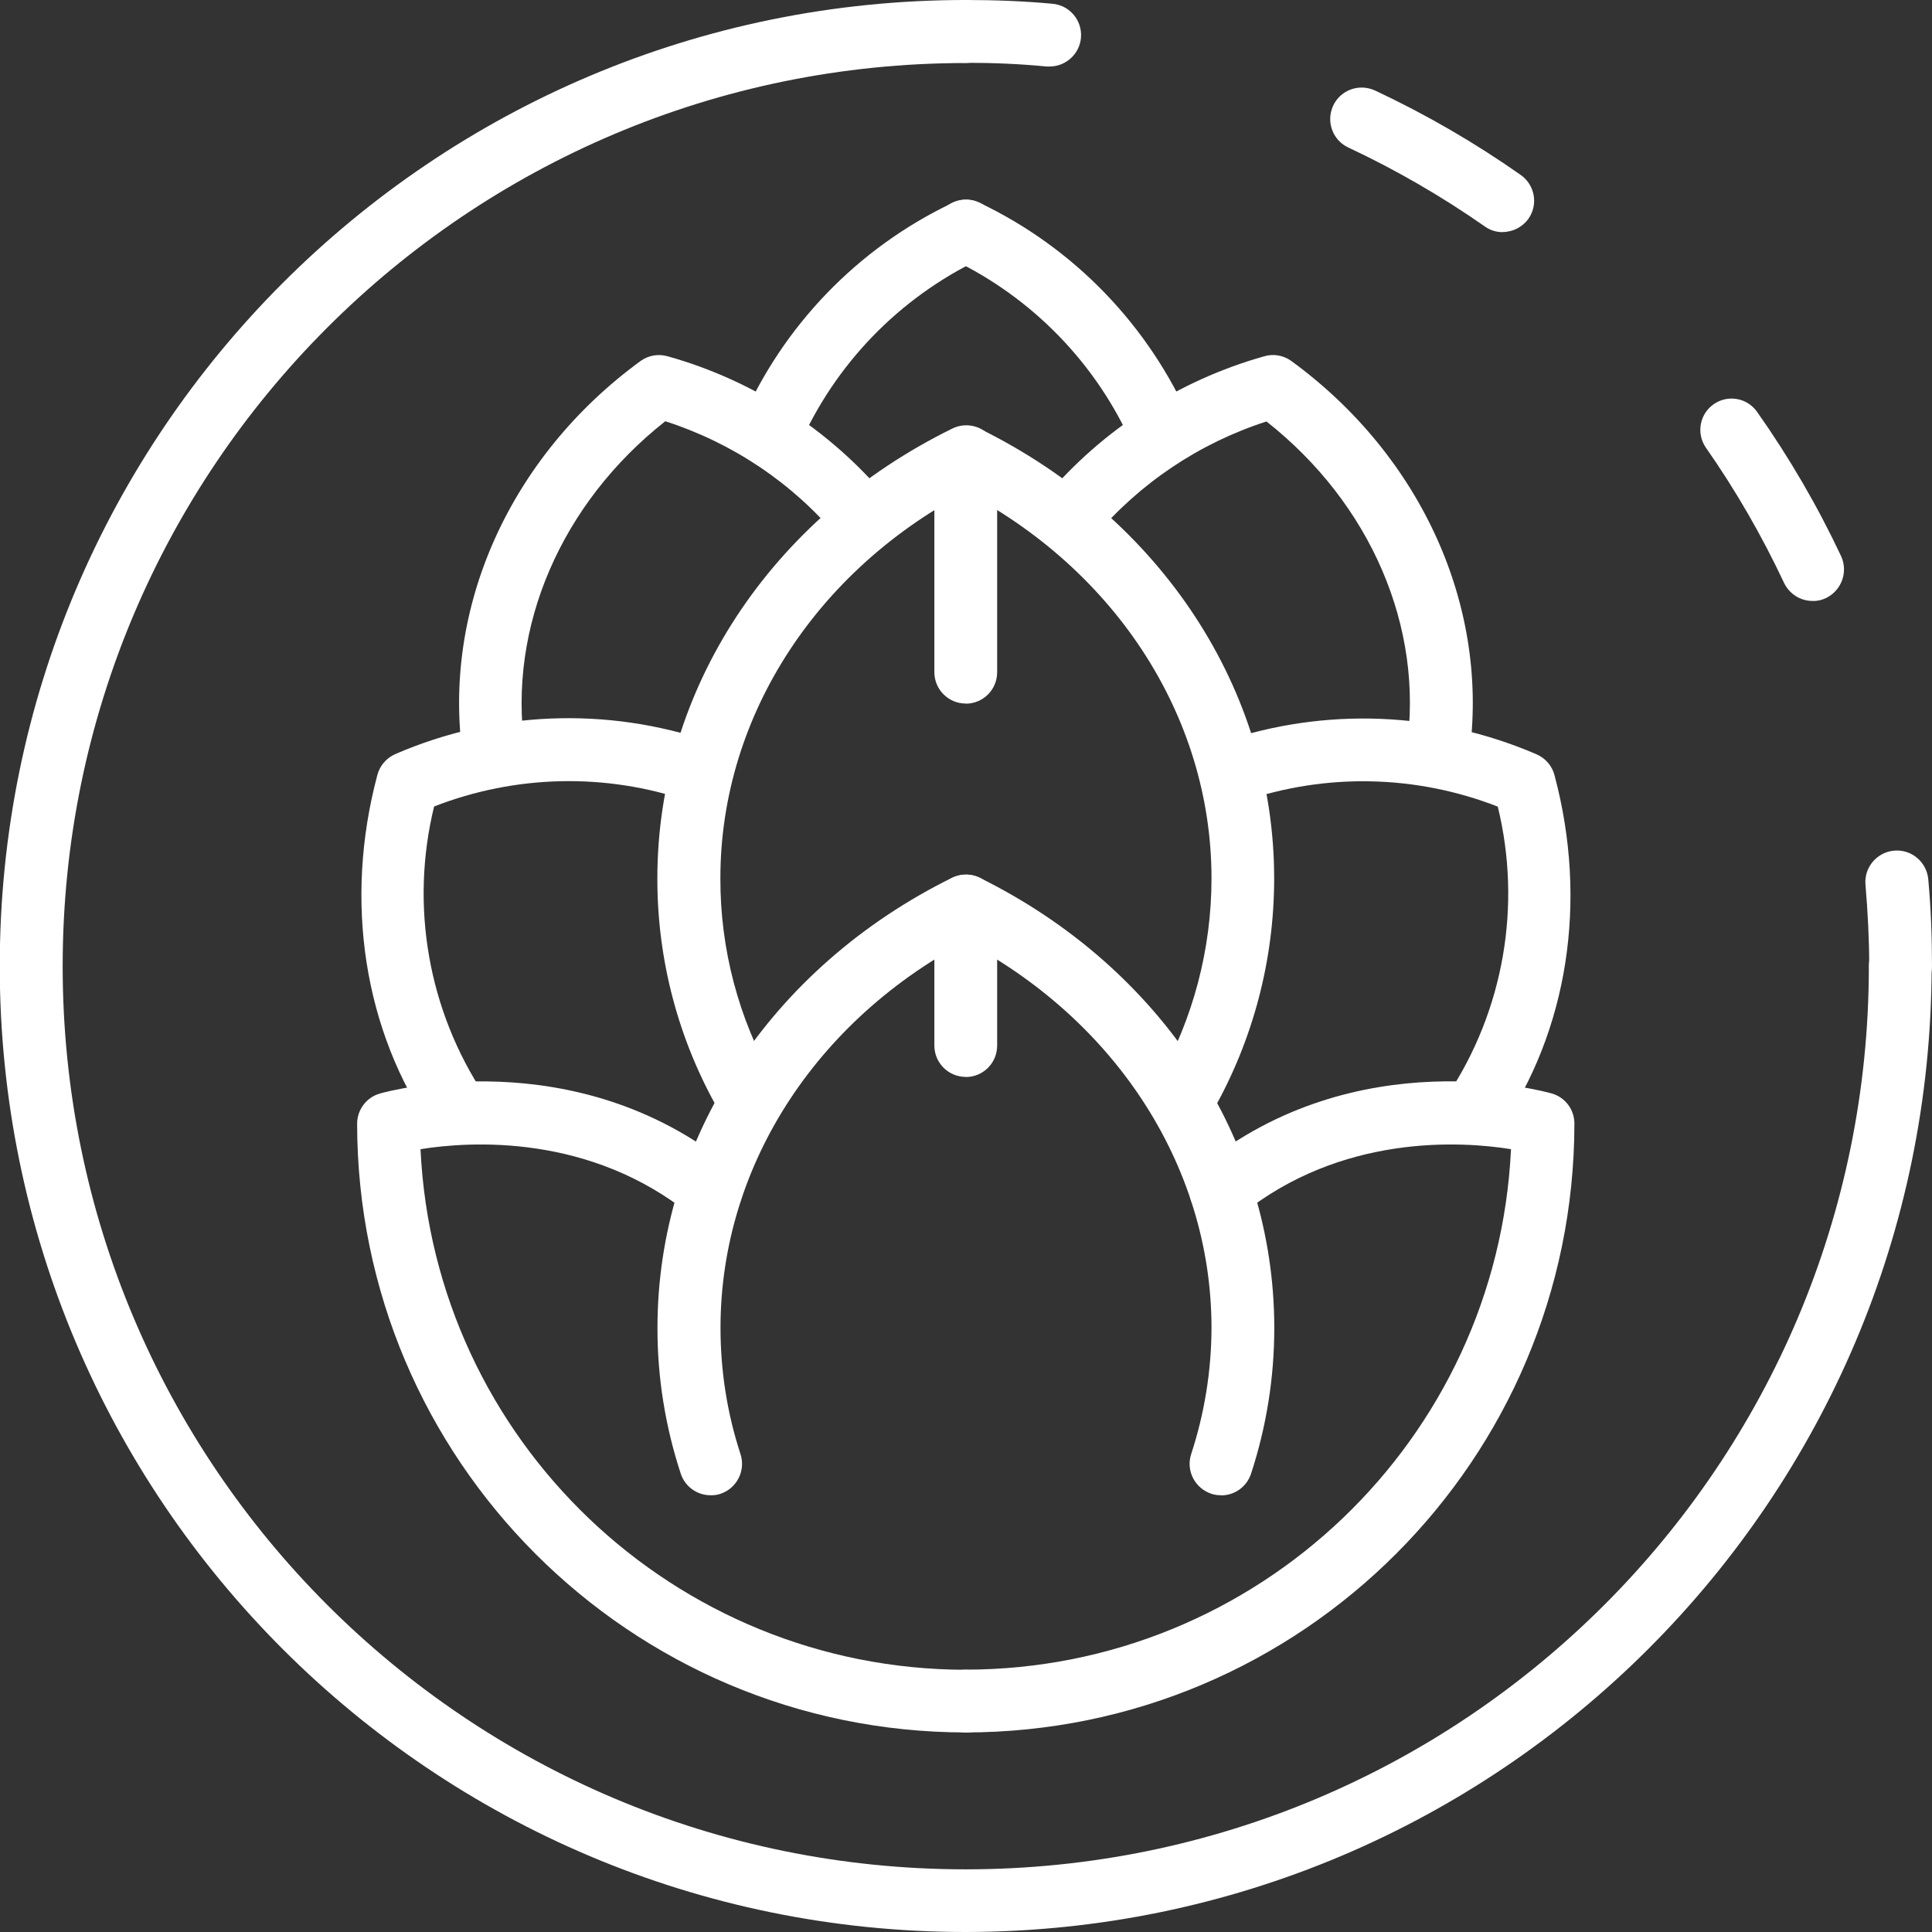 <svg xmlns="http://www.w3.org/2000/svg" xmlns:xlink="http://www.w3.org/1999/xlink" id="Layer_2" viewBox="0 0 160.62 160.62"><rect x="0" y="0" width="160.62" height="160.62" fill="#333333" stroke="none"/><defs><style>      .cls-1 {        fill: #fff;      }      .cls-2 {        fill: none;      }      .cls-3 {        clip-path: url(#clippath);      }    </style><clipPath id="clippath"><rect class="cls-2" width="160.62" height="160.62"></rect></clipPath></defs><g id="Layer_1-2" data-name="Layer_1"><g id="Group_6"><g class="cls-3"><g id="Group_5"><path id="Path_15" class="cls-1" d="M98.57,93.7c-.45,0-.9-.11-1.29-.34-1.25-.71-1.69-2.3-.98-3.56,0,0,0,0,0,0,2.9-5.12,4.42-10.9,4.42-16.78,0-13.62-8.25-26.16-21.56-32.69-1.28-.66-1.78-2.24-1.12-3.52.64-1.24,2.14-1.75,3.41-1.17,15.09,7.42,24.48,21.74,24.48,37.39,0,6.77-1.75,13.43-5.09,19.32-.45.83-1.32,1.35-2.27,1.35"></path><path id="Path_16" class="cls-1" d="M101.52,124.31c-.27,0-.54-.03-.8-.12-1.38-.45-2.14-1.92-1.69-3.3,0,0,0,0,0,0,1.11-3.39,1.68-6.93,1.69-10.49,0-13.64-8.27-26.16-21.59-32.72-1.29-.65-1.82-2.2-1.2-3.5.66-1.29,2.22-1.82,3.53-1.2,15.09,7.46,24.48,21.78,24.48,37.42,0,4.12-.65,8.2-1.93,12.11-.35,1.08-1.35,1.81-2.48,1.81"></path><path id="Path_17" class="cls-1" d="M96.61,38.68c-1.05,0-2-.63-2.42-1.59-2.99-6.82-8.34-12.34-15.06-15.55-1.29-.64-1.81-2.21-1.17-3.5.64-1.29,2.21-1.81,3.5-1.17,7.85,3.75,14.07,10.21,17.54,18.18.56,1.31-.04,2.82-1.35,3.39-.01,0-.02,0-.03.01-.32.14-.66.22-1.01.22"></path><path id="Path_18" class="cls-1" d="M122.5,95.11c-1.44,0-2.61-1.17-2.6-2.61,0-.52.16-1.03.45-1.46,4.67-7.06,6.18-15.76,4.17-23.98-6.77-2.64-14.25-2.81-21.13-.46-1.36.48-2.86-.23-3.34-1.59-.48-1.36.23-2.86,1.59-3.34,8.53-2.9,17.83-2.53,26.1,1.04.74.32,1.3.96,1.5,1.75,2.79,10.46,1.13,21.22-4.6,29.53-.48.71-1.29,1.14-2.15,1.13"></path><path id="Path_19" class="cls-1" d="M119.55,65.21l-.37-.03c-1.43-.2-2.43-1.51-2.24-2.94,1.47-10.09-3.01-20.4-11.65-27.2-5.59,1.8-10.56,5.14-14.35,9.63-.88,1.11-2.5,1.29-3.6.4-.03-.02-.05-.04-.08-.07-1.11-.92-1.26-2.57-.34-3.68,4.75-5.62,11.07-9.69,18.15-11.69.77-.24,1.61-.1,2.27.37,10.89,7.94,16.56,20.58,14.78,32.97-.18,1.28-1.28,2.24-2.58,2.24"></path><path id="Path_20" class="cls-1" d="M80.29,144.03c-1.44,0-2.61-1.17-2.61-2.61s1.17-2.61,2.61-2.61c24.23-.03,44.18-19.07,45.33-43.27-4.11-.67-14.11-1.29-22.48,5.49-1.08.91-2.69.77-3.6-.31-.02-.02-.03-.04-.05-.06-.92-1.11-.76-2.75.34-3.66,0,0,.02-.01.02-.02,12.97-10.52,28.49-6.26,29.17-6.07,1.12.33,1.88,1.35,1.87,2.52-.03,27.93-22.67,50.57-50.6,50.6"></path><path id="Path_21" class="cls-1" d="M62.04,93.7c-.95,0-1.82-.51-2.27-1.35-3.37-5.88-5.13-12.54-5.12-19.32,0-15.64,9.38-29.96,24.5-37.39,1.29-.65,2.86-.14,3.51,1.14.65,1.29.14,2.86-1.14,3.51-.02.01-.05.02-.07.03-13.31,6.53-21.56,19.08-21.56,32.69-.02,5.88,1.51,11.67,4.42,16.78.71,1.25.27,2.85-.98,3.56,0,0,0,0,0,0-.39.23-.84.34-1.29.34"></path><path id="Path_22" class="cls-1" d="M59.07,124.31c-1.13,0-2.13-.73-2.48-1.81-1.28-3.91-1.94-8-1.93-12.11,0-15.64,9.38-29.96,24.5-37.42,1.3-.63,2.86-.1,3.5,1.2.62,1.3.09,2.85-1.2,3.5-13.31,6.56-21.56,19.07-21.56,32.72,0,3.56.55,7.1,1.66,10.49.45,1.37-.29,2.85-1.66,3.31-.27.09-.55.13-.83.12"></path><path id="Path_23" class="cls-1" d="M64.01,38.68c-.35,0-.69-.07-1.01-.21-1.32-.54-1.94-2.05-1.4-3.37,0-.01.01-.03.02-.04,3.46-7.98,9.69-14.44,17.54-18.18,1.28-.65,2.85-.13,3.49,1.15,0,0,0,0,0,.02.65,1.27.14,2.82-1.12,3.46-.03.01-.05.03-.08.04-6.71,3.22-12.04,8.73-15.03,15.55-.42.96-1.37,1.59-2.42,1.59"></path><path id="Path_24" class="cls-1" d="M38.12,95.11c-.86,0-1.66-.42-2.15-1.13-5.73-8.31-7.39-19.08-4.6-29.54.2-.78.76-1.43,1.5-1.75,8.27-3.58,17.57-3.95,26.1-1.04,1.36.49,2.07,1.98,1.59,3.34-.47,1.36-1.95,2.08-3.31,1.61-.01,0-.02,0-.03-.01-6.88-2.35-14.36-2.18-21.13.46-2.01,8.23-.5,16.92,4.17,23.98.81,1.19.51,2.81-.68,3.62-.43.29-.94.45-1.46.45"></path><path id="Path_25" class="cls-1" d="M41.07,65.21c-1.3,0-2.39-.96-2.58-2.24-1.78-12.39,3.89-25.03,14.78-32.97.66-.47,1.5-.6,2.27-.37,7.08,1.99,13.39,6.06,18.12,11.68.92,1.11.77,2.76-.34,3.68-1.11.92-2.76.77-3.68-.34h0c-3.77-4.5-8.74-7.83-14.33-9.63-8.64,6.81-13.12,17.11-11.68,27.2.22,1.41-.75,2.72-2.16,2.94-.02,0-.03,0-.05,0l-.37.03"></path><path id="Path_26" class="cls-1" d="M80.29,144.03c-27.93-.03-50.57-22.67-50.6-50.6,0-1.17.77-2.2,1.9-2.52.64-.18,16.16-4.45,29.14,6.07,1.12.91,1.3,2.55.4,3.68-.9,1.12-2.54,1.29-3.66.39,0,0-.02-.01-.02-.02-8.38-6.78-18.35-6.16-22.49-5.49,1.15,24.21,21.1,43.25,45.33,43.28,1.44,0,2.61,1.17,2.61,2.61s-1.17,2.61-2.61,2.61"></path><path id="Path_27" class="cls-1" d="M80.29,58.49c-1.44,0-2.6-1.16-2.61-2.59,0,0,0,0,0-.01v-17.39c0-1.44,1.17-2.61,2.61-2.61,1.44,0,2.61,1.17,2.61,2.61v17.39c0,1.44-1.16,2.6-2.59,2.61,0,0,0,0-.01,0"></path><path id="Path_28" class="cls-1" d="M80.29,89.53c-1.44,0-2.6-1.16-2.61-2.59,0,0,0,0,0-.01v-10.83c0-1.44,1.17-2.61,2.61-2.61s2.61,1.17,2.61,2.61v10.83c0,1.44-1.16,2.6-2.59,2.61,0,0,0,0-.01,0"></path><path id="Path_29" class="cls-1" d="M80.29,160.62C35.94,160.62-.02,124.67-.02,80.32S35.94,0,80.29,0c1.44,0,2.6,1.16,2.61,2.59,0,0,0,0,0,.01,0,1.45-1.16,2.62-2.61,2.64C38.83,5.25,5.21,38.87,5.21,80.33s33.61,75.08,75.08,75.08,75.08-33.61,75.08-75.08c0-1.44,1.17-2.61,2.61-2.61s2.61,1.17,2.61,2.61c-.05,44.32-35.97,80.24-80.29,80.29"></path><path id="Path_30" class="cls-1" d="M158.01,82.91c-1.44,0-2.6-1.16-2.61-2.59,0,0,0,0,0-.01,0-2.24-.12-4.51-.31-6.75-.13-1.44.94-2.71,2.38-2.84s2.71.94,2.84,2.38c.22,2.39.31,4.82.31,7.21,0,1.44-1.16,2.6-2.59,2.61,0,0,0,0-.01,0"></path><path id="Path_31" class="cls-1" d="M150.68,49.96c-1.01,0-1.92-.59-2.36-1.5-1.85-3.94-4.03-7.72-6.53-11.29-.79-1.2-.46-2.81.73-3.6,1.16-.77,2.71-.49,3.53.63,2.69,3.81,5.04,7.84,7.02,12.05.59,1.31.03,2.84-1.26,3.47-.35.17-.74.26-1.13.24M124.92,19.3c-.54,0-1.07-.17-1.5-.49-3.57-2.49-7.35-4.68-11.29-6.53-1.32-.59-1.9-2.14-1.31-3.46.59-1.32,2.14-1.9,3.46-1.31.03.01.06.03.09.04,4.21,1.98,8.25,4.32,12.05,6.99,1.18.82,1.48,2.45.66,3.63,0,0,0,.01-.01.02-.5.69-1.3,1.1-2.15,1.1"></path><path id="Path_32" class="cls-1" d="M87.25,5.53h-.24c-2.21-.22-4.48-.31-6.72-.31-1.44,0-2.61-1.17-2.61-2.61,0-1.44,1.17-2.61,2.61-2.61,0,0,0,0,0,0,2.39,0,4.82.09,7.18.31,1.44.11,2.51,1.37,2.4,2.81-.11,1.36-1.25,2.41-2.62,2.41"></path></g></g></g></g></svg>
